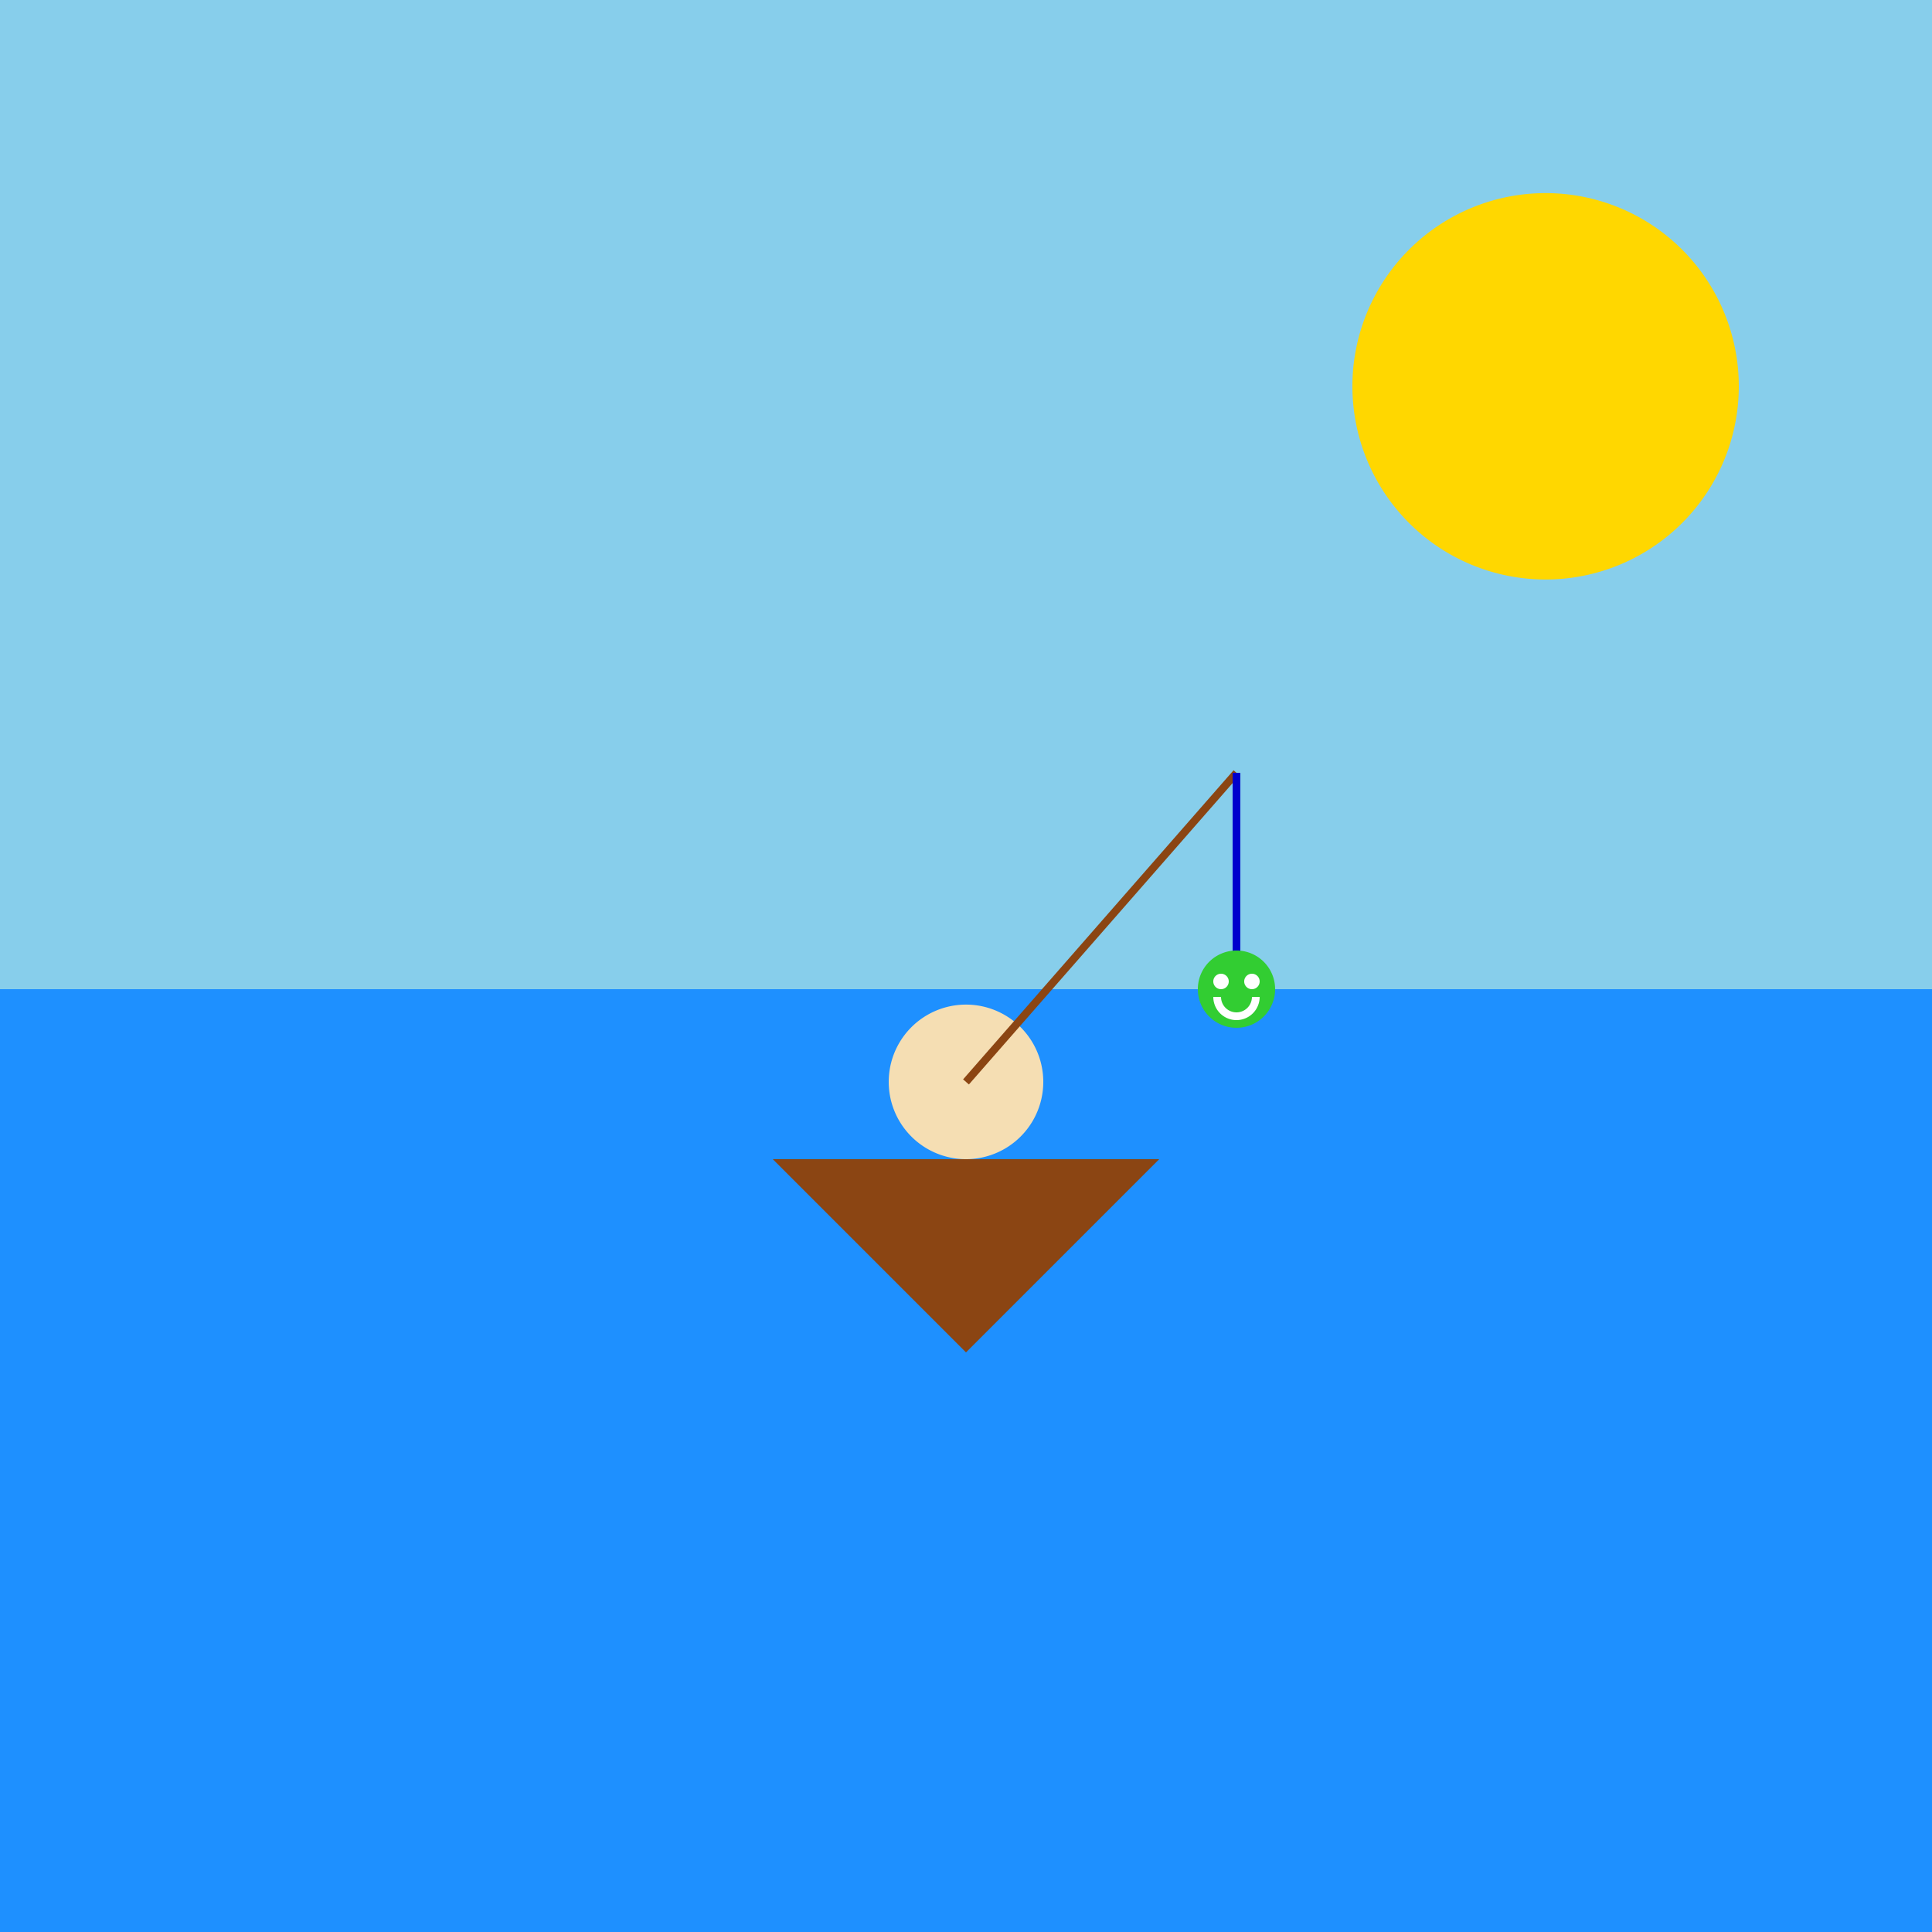 <!--

Generated by DrawGPT.
Free, open source, AI generated images in SVG, PNG, and HTML Canvas format.
https://drawgpt.ai

Created: 2024-01-23T17:25:50.716Z
Link: https://drawgpt.ai/prompt/156833/

-->
<svg xmlns="http://www.w3.org/2000/svg" xmlns:xlink="http://www.w3.org/1999/xlink" width="500" height="500"><rect width="100%" height="100%" fill="#808080" stroke="none"/><defs/><g><rect fill="#87CEEB" stroke="none" x="0" y="0" width="512" height="256"/><rect fill="#1E90FF" stroke="none" x="0" y="256" width="512" height="256"/><path fill="#FFD700" stroke="none" paint-order="stroke fill markers" d=" M 450 100 A 50 50 0 1 1 450 99.95"/><path fill="#8B4513" stroke="none" paint-order="stroke fill markers" d=" M 200 300 L 300 300 L 250 350 Z"/><path fill="#F5DEB3" stroke="none" paint-order="stroke fill markers" d=" M 270 280 A 20 20 0 1 1 270 279.98"/><path fill="none" stroke="#8B4513" paint-order="fill stroke markers" d=" M 250 280 L 320 200" stroke-miterlimit="10" stroke-width="2" stroke-dasharray=""/><path fill="none" stroke="#0000CD" paint-order="fill stroke markers" d=" M 320 200 L 320 256" stroke-miterlimit="10" stroke-width="2" stroke-dasharray=""/><path fill="#32CD32" stroke="none" paint-order="stroke fill markers" d=" M 330 256 A 10 10 0 1 1 330 255.99"/><path fill="#FFFFFF" stroke="none" paint-order="stroke fill markers" d=" M 318 254 A 2 2 0 1 1 318 253.998 L 326 254 A 2 2 0 1 1 326 253.998"/><path fill="none" stroke="#FFFFFF" paint-order="fill stroke markers" d=" M 325 258 A 5 5 0 0 1 315 258" stroke-miterlimit="10" stroke-width="2" stroke-dasharray=""/></g></svg>